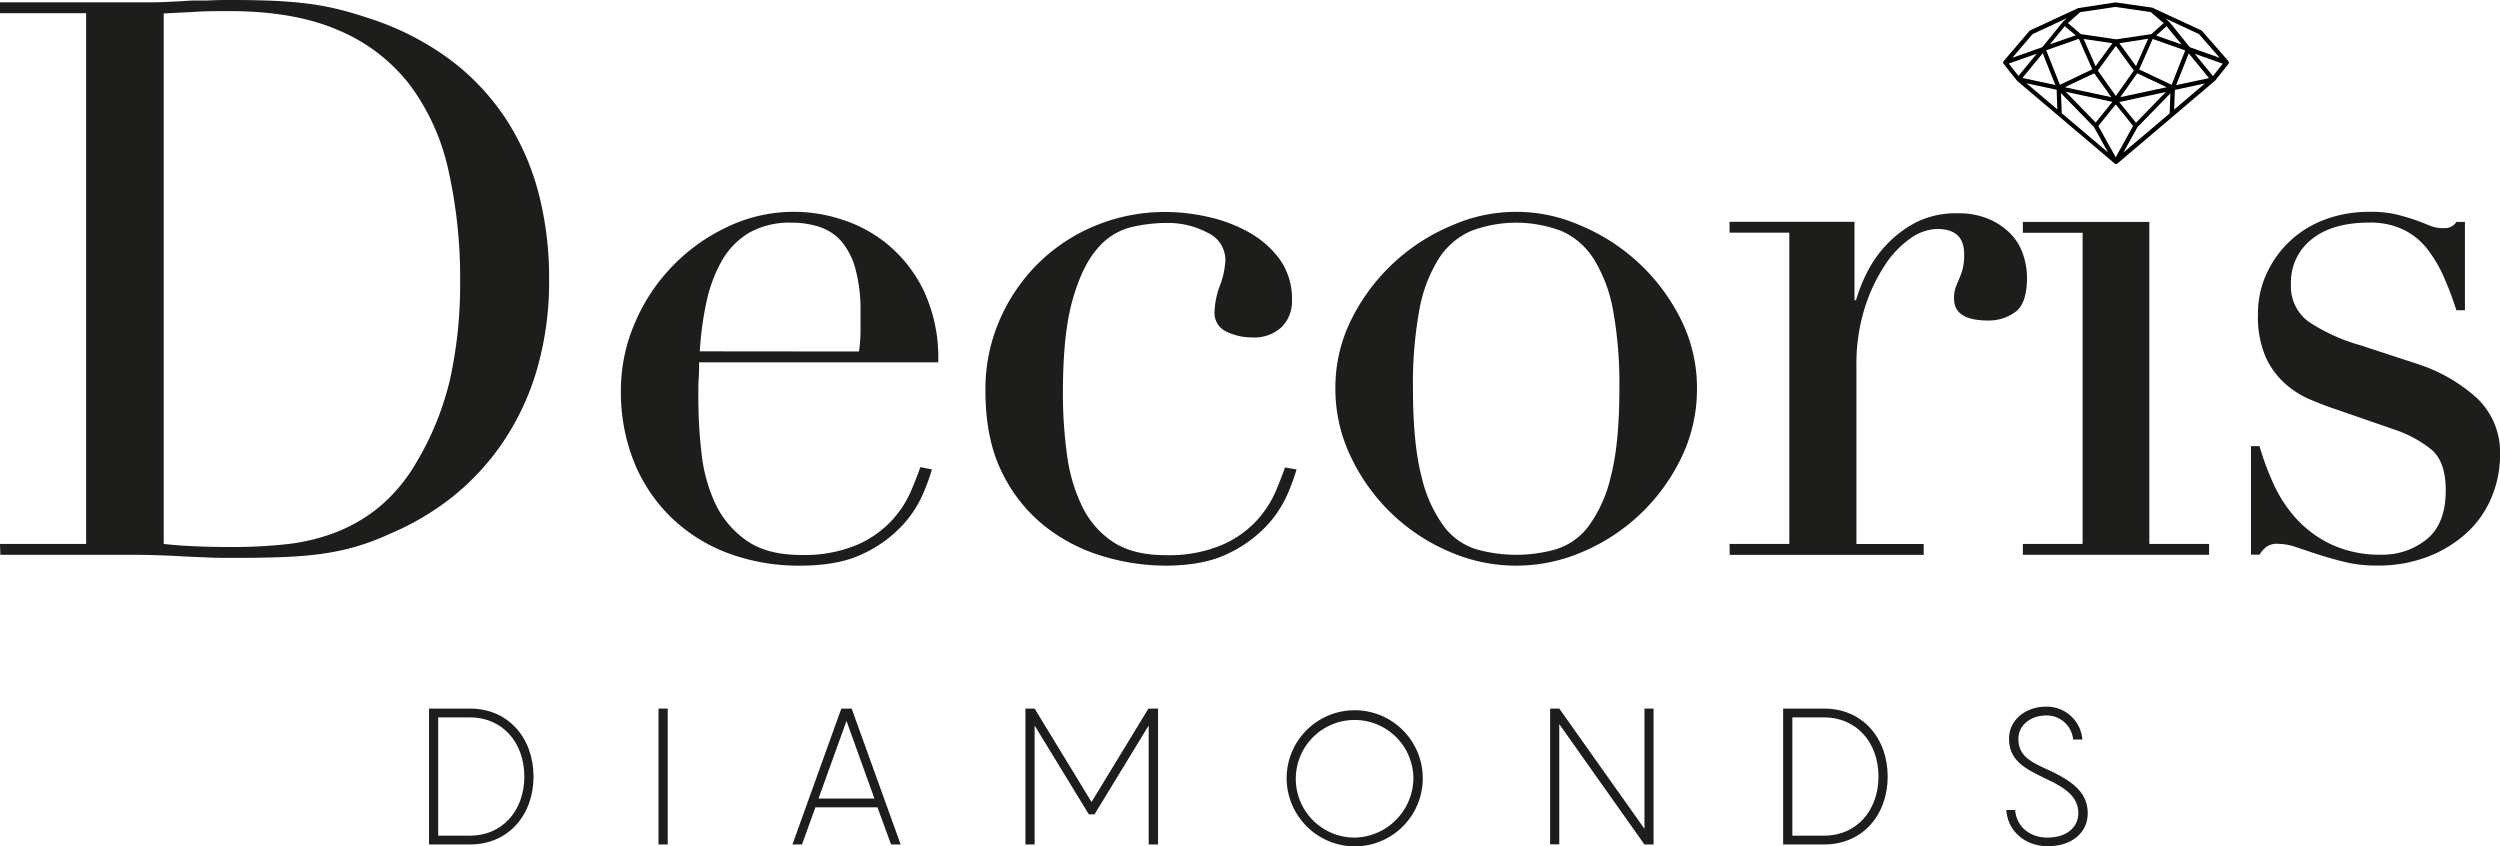 <svg id="Layer_1" data-name="Layer 1" xmlns="http://www.w3.org/2000/svg" viewBox="0 0 483.29 163.62"><defs><style>.cls-1{fill:#1d1d1b;}</style></defs><title>logo</title><path d="M593.26,227a.49.49,0,0,0-.14-.11l-9.35-4.32a.37.37,0,0,0-.18-.08l-7-1h-.13l-7,1.08a.27.27,0,0,0-.12,0h0l-9.3,4.32a.38.38,0,0,0-.14.11l-5,5.84a.42.42,0,0,0,0,.52l0,0h0l2.59,3.26h0l.15.14,18.72,15.86a.41.41,0,0,0,.27.1.42.42,0,0,0,.28-.1l18.75-15.9.12-.1h0l2.59-3.26h0l0,0a.44.44,0,0,0,0-.51Zm-.58.62,4,4.58-5.79-2.05-3.87-4.8-.82-.76Zm-3.37,2-4.92-1.73,2-1.81Zm-19.59-6.26,6.79-1,6.84,1,2.5,2.13-2.39,2.13-6.78,1-6.85-1-2.5-2.14Zm6,16.44-9-1.92,5.7-2.69Zm-5.36-11.25,5.58.82-3.26,4.45Zm5.57,12.16-3.23,4-5.79-5.95Zm-2.82-6.05,3.48-4.76,3.48,4.76-3.48,4.92Zm4.36,5.14,3.26-4.61,5.7,2.69Zm8.8-1-5.78,5.95-3.23-4Zm-5.77-5-3.23-4.43,5.57-.86Zm-11.67-5.95-5,1.75,2.89-3.52Zm-8.33-.24,6.65-3.09s-.76.68-.77.7h0l-4,4.92-5.8,2.05Zm-4.61,5.7,5.42-1.91-3.53,4.3Zm6.57-2,2.44,6.14-6.36-1.36Zm-3.13,5.81,5.82,1.25.14,3.8Zm3.81-6.38,6.3-2.22,2.6,5.9-6.26,3Zm3,12.17-.15-3.88,6.38,6.55,2.72,4.91Zm10.43,8.52-3.36-6.06,3.36-4.17,3.36,4.17ZM587,242.94l-8.95,7.58,2.72-4.91,6.37-6.55Zm-5.89-8.49,2.61-5.9,6.29,2.22-2.63,6.64Zm6.76,7.75.14-3.8,5.82-1.25Zm.38-4.72,2.44-6.14,3.92,4.78Zm7.12-1.76-3.52-4.3,5.42,1.91Zm0,0" transform="translate(-167.57 -221.02)"/><path class="cls-1" d="M167.57,326.17h16.65V223.57H167.57v-2.1h27.9c1.4,0,2.8,0,4.2-.07s2.8-.13,4.2-.23,2.8,0,4.2-.07,2.8-.08,4.2-.08q4.5,0,8,.15c2.34.1,4.55.28,6.6.53a51.52,51.52,0,0,1,5.85,1.05q2.77.67,5.92,1.72a54.14,54.14,0,0,1,15.83,8,45.61,45.61,0,0,1,10.95,11.62,48.9,48.9,0,0,1,6.3,14.4,64.82,64.82,0,0,1,2,16.35,61,61,0,0,1-2.4,17.78,49.94,49.94,0,0,1-6.6,14A47.94,47.94,0,0,1,255,317.1a51.84,51.84,0,0,1-12.08,7.12,46.4,46.4,0,0,1-6.82,2.55,48.55,48.55,0,0,1-6.6,1.35q-3.37.45-7.43.6t-9.3.15c-1.5,0-3.1,0-4.8-.07s-3.4-.13-5.1-.23-3.37-.17-5-.22-3.23-.08-4.73-.08h-25.5Zm31.65,0q2.55.3,5.93.45t7.42.15a97.61,97.61,0,0,0,10.13-.52,38.51,38.51,0,0,0,9.6-2.25,30.72,30.72,0,0,0,8.55-4.95,32.06,32.06,0,0,0,7.12-8.48A56.54,56.54,0,0,0,254.65,294a85.84,85.84,0,0,0,1.87-18.53A95.12,95.12,0,0,0,254.27,254a43.07,43.07,0,0,0-7.42-16.5,34,34,0,0,0-13.73-10.58q-8.55-3.75-21.15-3.75c-2.5,0-4.78,0-6.82.15l-5.93.3Z" transform="translate(-167.57 -221.02)"/><path class="cls-1" d="M302.72,291.07c0,1,0,2-.08,3.08s-.07,2.37-.07,4a93.82,93.82,0,0,0,.6,10.35,31.09,31.09,0,0,0,2.62,9.75,18.17,18.17,0,0,0,6,7.2q4,2.85,10.58,2.85a26.27,26.27,0,0,0,10.87-1.95A20,20,0,0,0,340,321.6a20.5,20.5,0,0,0,3.68-5.63q1.2-2.85,1.8-4.65l2.25.45A43.34,43.34,0,0,1,346,316.5a21.73,21.73,0,0,1-4.05,6.15,24.56,24.56,0,0,1-7.5,5.4q-4.72,2.32-12.22,2.32a39.1,39.1,0,0,1-13.88-2.4,31.69,31.69,0,0,1-11-6.9,31.16,31.16,0,0,1-7.2-10.72,36.31,36.31,0,0,1-2.55-13.88,32.67,32.67,0,0,1,2.62-12.82,36,36,0,0,1,17.93-18.75,29.72,29.72,0,0,1,22.2-1.43,26.49,26.49,0,0,1,8.92,4.88,26.77,26.77,0,0,1,6.9,8.92,30.7,30.7,0,0,1,2.78,13.8Zm30.9-2.1a27.69,27.69,0,0,0,.3-3.9v-3.75a30.23,30.23,0,0,0-1-8.4,13.66,13.66,0,0,0-2.7-5.25,9.53,9.53,0,0,0-4.2-2.77,16.71,16.71,0,0,0-5.32-.83,15.83,15.83,0,0,0-8.4,2,14.9,14.9,0,0,0-5.25,5.47,28.21,28.21,0,0,0-2.93,7.95,62.43,62.43,0,0,0-1.27,9.45Z" transform="translate(-167.57 -221.02)"/><path class="cls-1" d="M418.22,311.77a43.34,43.34,0,0,1-1.73,4.73,21.73,21.73,0,0,1-4.05,6.15,24.56,24.56,0,0,1-7.5,5.4q-4.72,2.32-12.22,2.32a42.13,42.13,0,0,1-11.85-1.8,33.41,33.41,0,0,1-11.25-5.77,30,30,0,0,1-8.33-10.43q-3.23-6.45-3.22-15.9a33.48,33.48,0,0,1,2.77-13.65,35,35,0,0,1,7.5-10.95,34.21,34.21,0,0,1,11.1-7.27A35.33,35.33,0,0,1,393,262a37.36,37.36,0,0,1,8.32,1,28.1,28.1,0,0,1,7.8,3A18.44,18.44,0,0,1,415,271.2a13.1,13.1,0,0,1,2.33,7.87,7,7,0,0,1-2,5.18,7.8,7.8,0,0,1-5.77,2,11.07,11.07,0,0,1-4.88-1.12,3.92,3.92,0,0,1-2.32-3.83,15.94,15.94,0,0,1,1.05-5.1,15.68,15.68,0,0,0,1.05-5A5.82,5.82,0,0,0,401,266a16.39,16.39,0,0,0-8-1.88,30,30,0,0,0-6.83.83,12.43,12.43,0,0,0-6.45,4.12q-2.92,3.3-4.8,9.9t-1.87,18a84.91,84.91,0,0,0,.82,12.15,32,32,0,0,0,3,10,17.09,17.09,0,0,0,6,6.75q3.83,2.47,10,2.47a26.27,26.27,0,0,0,10.87-1.95,20,20,0,0,0,6.75-4.72,20.5,20.5,0,0,0,3.68-5.63q1.2-2.85,1.8-4.65Z" transform="translate(-167.57 -221.02)"/><path class="cls-1" d="M425.72,296.17a29.52,29.52,0,0,1,3.22-13.65,38,38,0,0,1,19.5-18,30.58,30.58,0,0,1,24.45,0,38,38,0,0,1,19.5,18,29.52,29.52,0,0,1,3.23,13.65,30.21,30.21,0,0,1-3,13.28,37.26,37.26,0,0,1-19.05,18.22,32.17,32.17,0,0,1-25.8,0,37.16,37.16,0,0,1-19-18.22A30.21,30.21,0,0,1,425.72,296.17Zm15,0q0,10.65,1.65,16.95a26.1,26.1,0,0,0,4.35,9.68,12.52,12.52,0,0,0,6.3,4.42,28.39,28.39,0,0,0,15.3,0,12.52,12.52,0,0,0,6.3-4.42,26.1,26.1,0,0,0,4.35-9.68q1.65-6.3,1.65-16.95a79.49,79.49,0,0,0-1.2-15.07,28.26,28.26,0,0,0-3.68-9.9,14.18,14.18,0,0,0-6.22-5.48,24.56,24.56,0,0,0-17.7,0,14.2,14.2,0,0,0-6.23,5.48,28.26,28.26,0,0,0-3.67,9.9A79.49,79.49,0,0,0,440.72,296.17Z" transform="translate(-167.57 -221.02)"/><path class="cls-1" d="M501.92,326.17h11.55V266H501.92v-2.1h24.15v15.15h.3a30.54,30.54,0,0,1,2-5.1,22.24,22.24,0,0,1,3.75-5.47,21.35,21.35,0,0,1,5.77-4.43,17.19,17.19,0,0,1,8.18-1.8,14.77,14.77,0,0,1,6,1.13,13,13,0,0,1,4.2,2.85,10.46,10.46,0,0,1,2.4,4,14.16,14.16,0,0,1,.75,4.5q0,4.95-2.25,6.6a8.64,8.64,0,0,1-5.25,1.65q-6.6,0-6.6-4.2a6.47,6.47,0,0,1,.3-2.17c.2-.55.42-1.1.67-1.65a13.58,13.58,0,0,0,.68-1.88,11.52,11.52,0,0,0,.3-3q0-4.8-5.25-4.8a9.3,9.3,0,0,0-5.1,1.8,18.82,18.82,0,0,0-5,5.25,33,33,0,0,0-3.9,8.33,36.31,36.31,0,0,0-1.57,11.17v34.35h13v2.1h-37.5Z" transform="translate(-167.57 -221.02)"/><polygon class="cls-1" points="391.05 105.15 402.6 105.15 402.6 45 391.05 45 391.05 42.9 415.5 42.9 415.5 105.15 427.05 105.15 427.05 107.25 391.05 107.25 391.05 105.15"/><path class="cls-1" d="M602.72,307.27h1.65a53.44,53.44,0,0,0,2.7,7.28,25.79,25.79,0,0,0,4.42,6.75,21.82,21.82,0,0,0,6.83,5,22.28,22.28,0,0,0,9.75,1.95,13.54,13.54,0,0,0,8.55-2.92c2.49-2,3.75-5.13,3.75-9.53q0-5.7-2.93-8a22.88,22.88,0,0,0-6.82-3.68l-11.7-4.05q-2.25-.75-4.88-1.87a17.65,17.65,0,0,1-4.87-3.15,15.39,15.39,0,0,1-3.68-5.18,19.77,19.77,0,0,1-1.42-8.1,18.34,18.34,0,0,1,1.65-7.8A19.89,19.89,0,0,1,617,263.47a24.22,24.22,0,0,1,8.63-1.5,21.88,21.88,0,0,1,5.32.53c1.35.35,2.53.7,3.53,1.05s1.89.7,2.7,1.05a7,7,0,0,0,2.85.52,2.63,2.63,0,0,0,2.4-1.2h1.65V281h-1.65a64.39,64.39,0,0,0-2.4-6.37,25.53,25.53,0,0,0-3.23-5.48,13.08,13.08,0,0,0-4.65-3.75,14.77,14.77,0,0,0-6.52-1.35q-7.2,0-11.18,3.23a10.52,10.52,0,0,0-4,8.62,8.46,8.46,0,0,0,3.37,7.28,35.29,35.29,0,0,0,10,4.57l11,3.6a31.57,31.57,0,0,1,11.55,6.6,14.47,14.47,0,0,1,4.5,11.1,21.06,21.06,0,0,1-1.58,7.95,19.31,19.31,0,0,1-4.65,6.83,23.68,23.68,0,0,1-7.5,4.72,26.7,26.7,0,0,1-10.12,1.8,25.68,25.68,0,0,1-6.08-.67q-2.78-.68-5.1-1.43c-1.55-.5-3-1-4.27-1.42a11.13,11.13,0,0,0-3.6-.68,3.49,3.49,0,0,0-2.4.68,6,6,0,0,0-1.2,1.42h-1.65Z" transform="translate(-167.57 -221.02)"/><path class="cls-1" d="M270.71,371.14c0,7.36-4.81,13.13-12.28,13.13h-7.92V358h7.92C265.9,358,270.71,363.77,270.71,371.14Zm-1.78,0c0-6.63-4.29-11.44-10.5-11.44h-6.15v22.87h6.15C264.64,382.57,268.93,377.76,268.93,371.14Z" transform="translate(-167.57 -221.02)"/><path class="cls-1" d="M294.87,358h1.78v26.27h-1.78Z" transform="translate(-167.57 -221.02)"/><path class="cls-1" d="M337.2,377.09h-12l-2.59,7.18h-1.85L330.21,358h2l9.47,26.27h-1.85Zm-.59-1.7-5.4-15-5.41,15Z" transform="translate(-167.57 -221.02)"/><path class="cls-1" d="M391.44,358v26.27h-1.81v-23l-10.47,17.17h-1.11l-10.47-17.17v23H365.8V358h1.78l11,18.06,11-18.06Z" transform="translate(-167.57 -221.02)"/><path class="cls-1" d="M416.3,371.14a13.16,13.16,0,1,1,13.14,13.5A13.23,13.23,0,0,1,416.3,371.14Zm24.5,0a11.37,11.37,0,1,0-11.36,11.8A11.58,11.58,0,0,0,440.8,371.14Z" transform="translate(-167.57 -221.02)"/><path class="cls-1" d="M487.23,358v26.27h-1.77L469,361v23.24h-1.77V358H469l16.47,23.24V358Z" transform="translate(-167.57 -221.02)"/><path class="cls-1" d="M532.49,371.14c0,7.36-4.81,13.13-12.29,13.13h-7.92V358h7.92C527.68,358,532.49,363.77,532.49,371.14Zm-1.78,0c0-6.63-4.29-11.44-10.51-11.44h-6.14v22.87h6.14C526.42,382.57,530.71,377.76,530.71,371.14Z" transform="translate(-167.57 -221.02)"/><path class="cls-1" d="M557.13,377.61c.33,3.63,3.29,5.33,6.21,5.33,3.67,0,6-1.93,6-4.74,0-3.4-3-5.1-6.33-6.66-3.92-1.92-7.06-3.44-7.06-7.73,0-3.63,3.21-6.18,7.17-6.18a6.88,6.88,0,0,1,7,6.36h-1.78a5.13,5.13,0,0,0-5.18-4.66c-3,0-5.4,1.85-5.4,4.52,0,3.47,2.7,4.58,5.77,6,4.26,2,7.63,4.14,7.63,8.36,0,3.88-3.19,6.4-7.74,6.4-4.07,0-7.69-2.66-8-7Z" transform="translate(-167.57 -221.02)"/></svg>